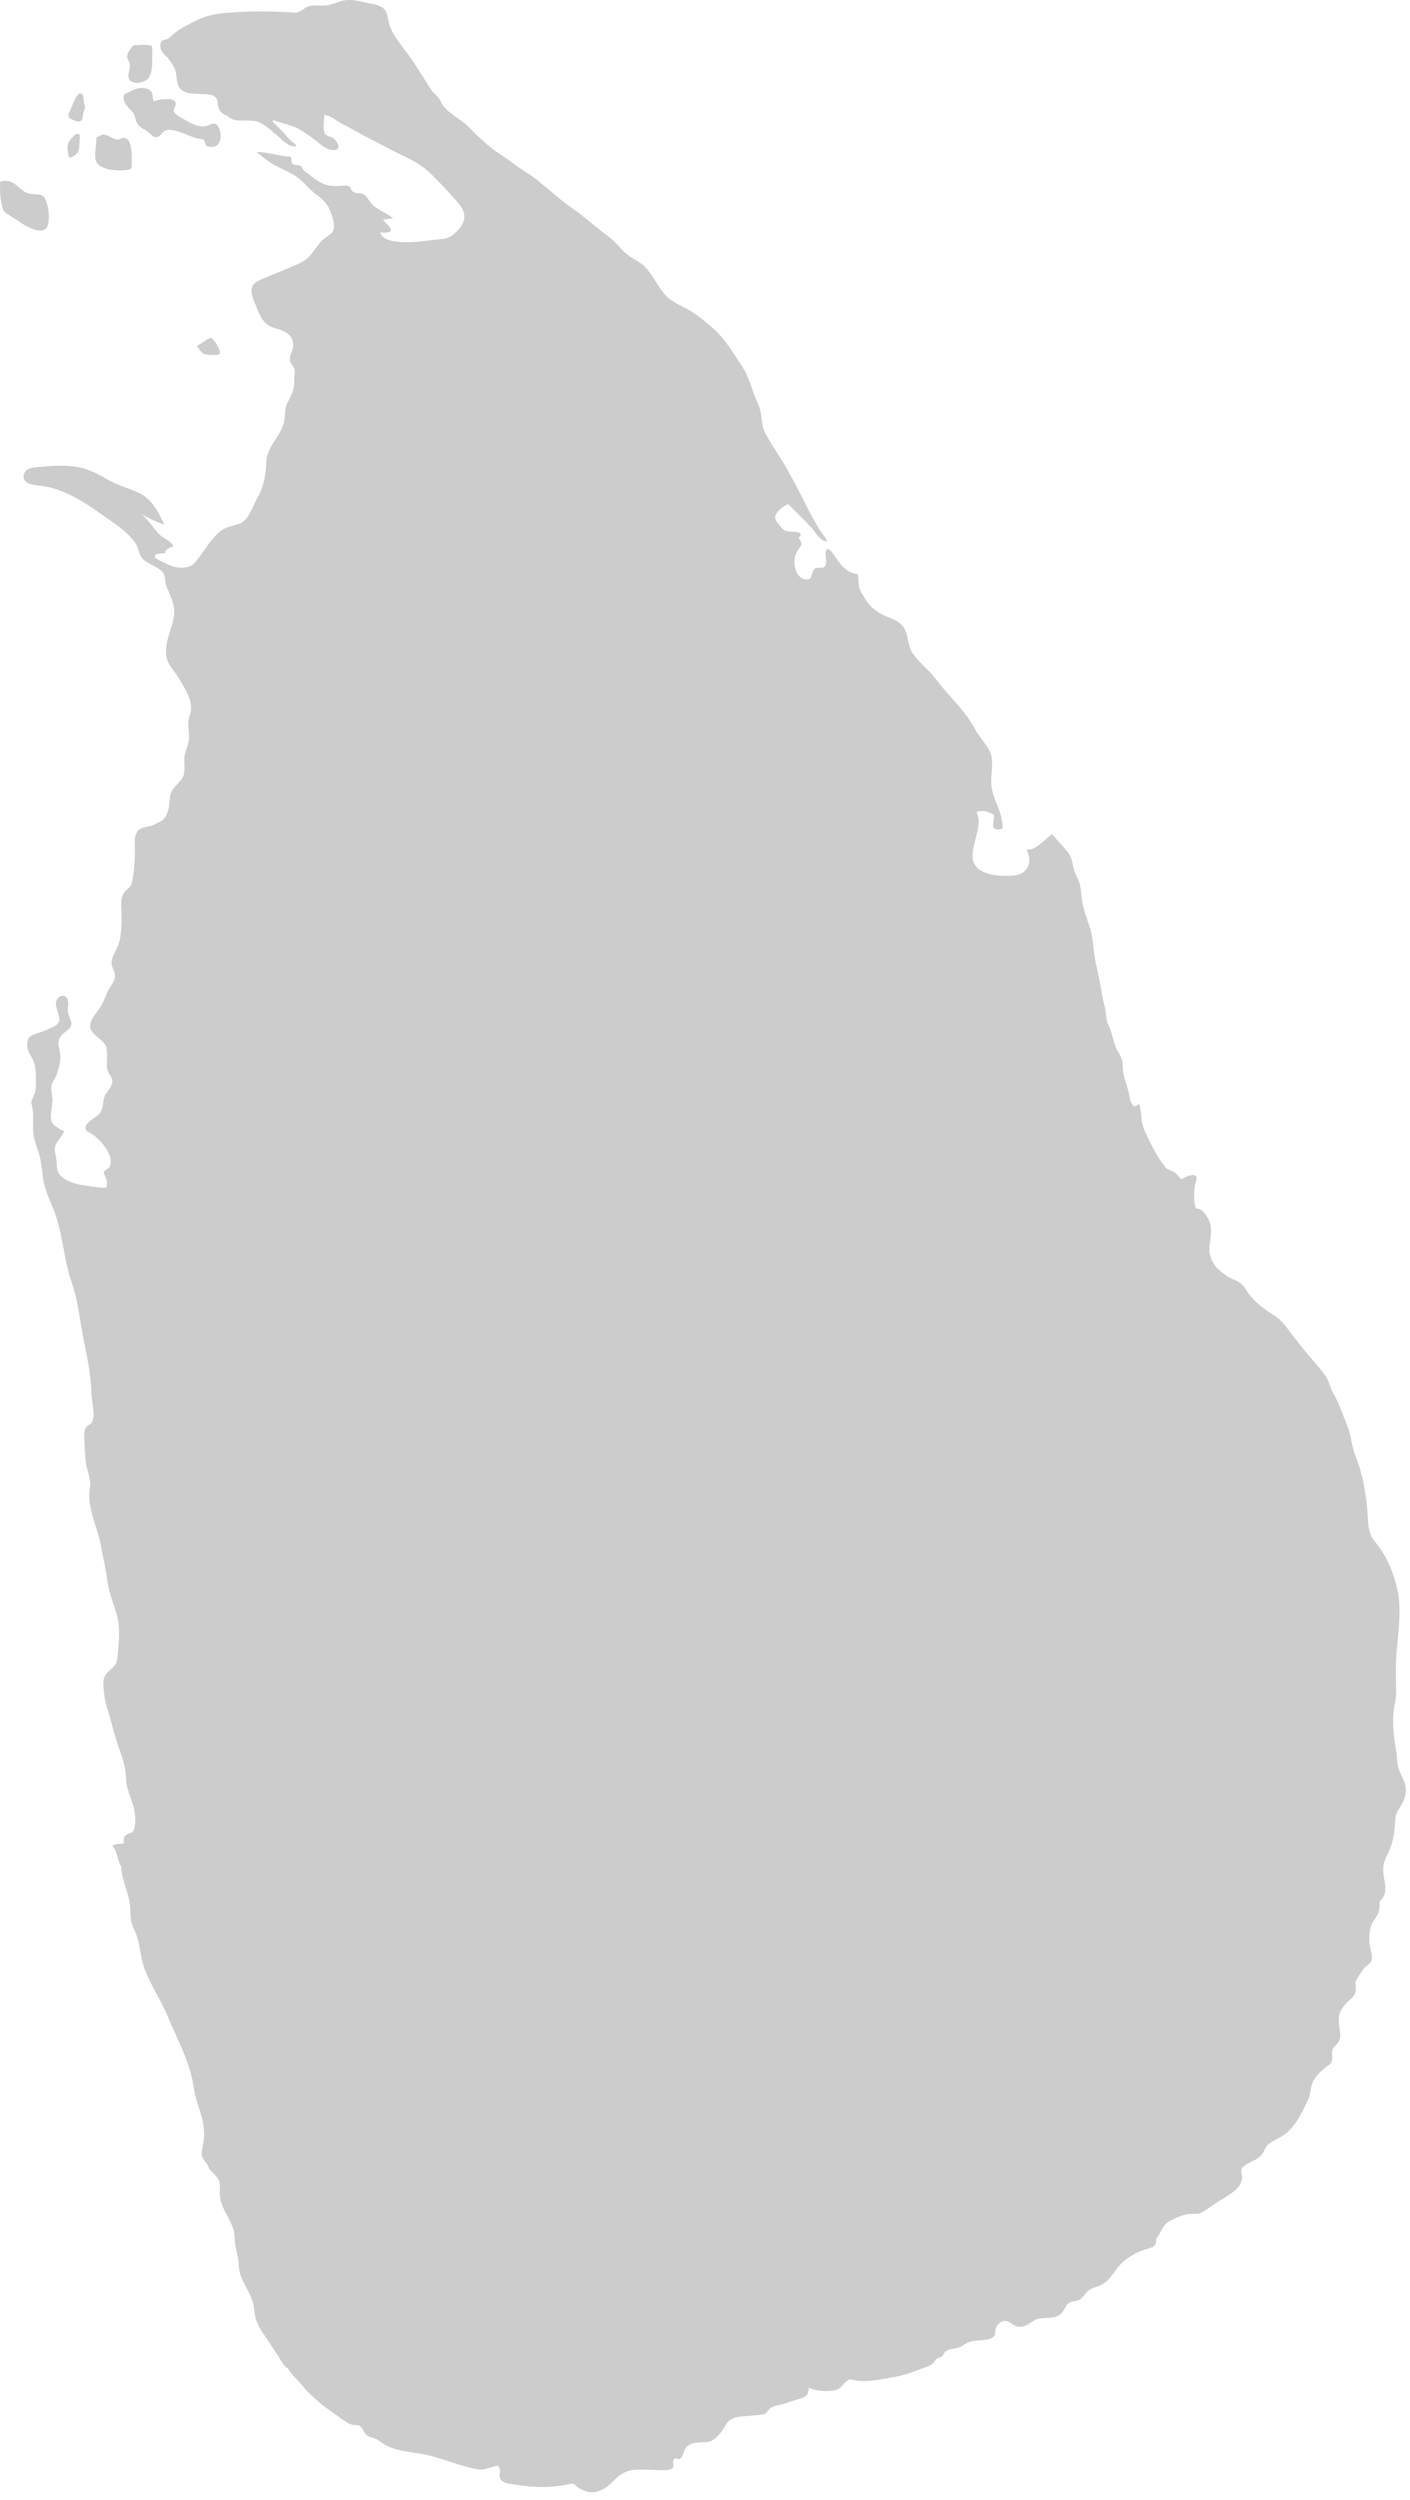 <svg width="44" height="78" viewBox="0 0 44 78" fill="none" xmlns="http://www.w3.org/2000/svg">
<path d="M43.86 55.733C43.82 55.543 43.7 55.363 43.64 55.163C43.59 54.993 43.6 54.813 43.57 54.643C43.48 54.093 43.42 53.643 43.54 53.093C43.59 52.843 43.56 52.593 43.56 52.343C43.55 51.973 43.57 51.613 43.61 51.253C43.66 50.743 43.72 50.123 43.61 49.613C43.5 49.103 43.27 48.523 42.92 48.123C42.65 47.813 42.7 47.413 42.66 47.023C42.61 46.493 42.5 45.923 42.3 45.433C42.17 45.113 42.17 44.773 42.03 44.453C41.89 44.113 41.78 43.773 41.6 43.453C41.49 43.273 41.49 43.113 41.37 42.943C41.27 42.793 41.15 42.653 41.03 42.513C40.76 42.203 40.51 41.893 40.26 41.563C40.11 41.353 39.95 41.153 39.73 41.023C39.47 40.863 39.21 40.663 39.01 40.423C38.91 40.303 38.84 40.143 38.72 40.043C38.61 39.953 38.47 39.923 38.35 39.853C38.07 39.683 37.81 39.463 37.75 39.113C37.7 38.803 37.86 38.473 37.76 38.163C37.7 37.983 37.53 37.683 37.33 37.713C37.24 37.543 37.26 37.163 37.29 36.973C37.3 36.903 37.38 36.763 37.32 36.693C37.24 36.603 36.96 36.733 36.87 36.793C36.77 36.723 36.73 36.613 36.61 36.553C36.53 36.513 36.45 36.503 36.39 36.443C36.15 36.173 35.97 35.803 35.81 35.473C35.71 35.283 35.64 35.113 35.62 34.903C35.61 34.753 35.6 34.573 35.54 34.433C35.31 34.723 35.24 34.183 35.21 34.043C35.15 33.793 35.05 33.593 35.04 33.333C35.04 33.093 35.01 33.013 34.89 32.823C34.79 32.663 34.73 32.383 34.68 32.213C34.64 32.063 34.55 31.943 34.53 31.793C34.51 31.673 34.51 31.553 34.48 31.433C34.42 31.203 34.38 30.973 34.34 30.743C34.29 30.443 34.21 30.153 34.16 29.853C34.11 29.563 34.11 29.283 34.03 29.003C33.94 28.703 33.82 28.433 33.77 28.123C33.74 27.953 33.74 27.773 33.7 27.603C33.67 27.463 33.59 27.353 33.54 27.213C33.46 27.003 33.48 26.793 33.33 26.603C33.18 26.403 32.99 26.223 32.83 26.023C32.59 26.193 32.34 26.533 32.03 26.513C32.25 26.903 32.05 27.273 31.67 27.313C31.18 27.363 30.32 27.323 30.35 26.663C30.37 26.323 30.54 25.963 30.54 25.603C30.54 25.373 30.34 25.303 30.69 25.303C30.8 25.303 30.93 25.383 31.02 25.423C31.03 25.673 30.85 25.953 31.28 25.863C31.32 25.323 30.93 24.923 30.93 24.383C30.93 24.143 31 23.753 30.92 23.523C30.84 23.283 30.56 23.003 30.44 22.773C30.11 22.153 29.63 21.753 29.2 21.183C28.99 20.903 28.7 20.693 28.5 20.413C28.31 20.153 28.36 19.803 28.19 19.563C28.01 19.303 27.64 19.273 27.39 19.093C27.14 18.923 27.01 18.723 26.86 18.453C26.76 18.263 26.81 18.113 26.77 17.913C26.39 17.873 26.23 17.603 26.03 17.323C25.94 17.203 25.83 17.023 25.77 17.213C25.73 17.343 25.84 17.583 25.73 17.683C25.66 17.753 25.5 17.673 25.42 17.753C25.29 17.883 25.37 18.133 25.11 18.073C24.88 18.023 24.78 17.733 24.79 17.523C24.8 17.373 24.83 17.263 24.92 17.133C25.03 16.983 25.05 16.973 24.92 16.783C25.1 16.613 24.86 16.593 24.76 16.593C24.56 16.583 24.49 16.593 24.36 16.433C24.27 16.323 24.14 16.203 24.21 16.053C24.26 15.943 24.48 15.763 24.6 15.733C24.84 15.973 25.1 16.223 25.33 16.473C25.44 16.603 25.61 16.903 25.81 16.893C25.75 16.743 25.63 16.623 25.55 16.483C25.41 16.253 25.28 16.013 25.16 15.773C24.94 15.333 24.71 14.883 24.46 14.463C24.27 14.143 24.04 13.823 23.87 13.493C23.76 13.263 23.78 13.023 23.72 12.793C23.67 12.603 23.57 12.423 23.51 12.243C23.42 11.983 23.32 11.673 23.16 11.433C22.88 11.023 22.65 10.593 22.27 10.263C22.05 10.063 21.8 9.853 21.55 9.703C21.32 9.563 21.07 9.473 20.86 9.303C20.52 9.003 20.38 8.513 20.02 8.233C19.83 8.093 19.63 8.013 19.46 7.843C19.31 7.693 19.19 7.533 19.03 7.413C18.63 7.123 18.29 6.803 17.88 6.513C17.44 6.213 17.06 5.843 16.64 5.523C16.45 5.383 16.24 5.273 16.06 5.133C15.91 5.013 15.75 4.913 15.59 4.803C15.27 4.593 14.94 4.283 14.67 4.003C14.39 3.703 13.9 3.513 13.74 3.143C13.7 3.043 13.6 2.973 13.53 2.893C13.45 2.803 13.39 2.703 13.33 2.603C13.2 2.403 13.07 2.193 12.94 1.993C12.72 1.633 12.4 1.313 12.22 0.943C12.14 0.793 12.12 0.623 12.08 0.453C12.02 0.193 11.75 0.143 11.52 0.103C11.19 0.033 10.88 -0.067 10.56 0.063C10.38 0.133 10.21 0.183 10.02 0.173C9.88 0.163 9.75 0.163 9.61 0.203C9.5 0.243 9.43 0.333 9.32 0.373C9.23 0.413 9.15 0.393 9.06 0.383C8.49 0.353 7.91 0.343 7.34 0.383C6.91 0.413 6.55 0.433 6.16 0.623C5.92 0.743 5.66 0.863 5.45 1.033C5.38 1.093 5.32 1.153 5.25 1.203C5.19 1.243 5.15 1.223 5.1 1.253C4.99 1.303 4.98 1.443 5.03 1.563C5.07 1.663 5.17 1.733 5.24 1.813C5.34 1.943 5.41 2.033 5.47 2.193C5.52 2.353 5.5 2.553 5.58 2.703C5.72 2.953 6.03 2.913 6.27 2.933C6.41 2.943 6.62 2.923 6.73 3.043C6.81 3.133 6.78 3.223 6.81 3.333C6.85 3.473 6.95 3.573 7.09 3.613C7.33 3.873 7.77 3.683 8.08 3.813C8.31 3.913 8.53 4.133 8.71 4.283C8.84 4.403 9.04 4.603 9.24 4.563C9.25 4.503 9.18 4.473 9.14 4.443C9.05 4.373 8.99 4.303 8.91 4.213C8.82 4.103 8.72 4.003 8.62 3.903C8.57 3.853 8.51 3.833 8.51 3.743C8.81 3.853 9.11 3.893 9.39 4.063C9.57 4.173 9.74 4.293 9.9 4.423C10.04 4.543 10.22 4.693 10.43 4.683C10.71 4.673 10.49 4.323 10.32 4.273C10.18 4.233 10.11 4.193 10.1 4.013C10.09 3.873 10.12 3.723 10.12 3.583C10.32 3.603 10.52 3.783 10.69 3.873C10.9 3.973 11.11 4.103 11.32 4.213C11.63 4.373 11.95 4.543 12.26 4.703C12.66 4.903 13.06 5.063 13.39 5.373C13.68 5.643 13.95 5.943 14.22 6.243C14.35 6.393 14.5 6.563 14.49 6.773C14.48 7.003 14.31 7.183 14.14 7.323C14.01 7.423 13.91 7.453 13.75 7.463C13.51 7.483 13.26 7.523 13.02 7.543C12.77 7.563 11.96 7.613 11.86 7.253C11.94 7.253 12.17 7.293 12.2 7.183C12.22 7.103 11.98 6.923 11.96 6.843C12.05 6.853 12.18 6.813 12.27 6.813C12.08 6.653 11.83 6.573 11.64 6.403C11.5 6.273 11.44 6.053 11.26 6.033C11.15 6.023 11.06 6.033 10.99 5.953C10.95 5.913 10.94 5.833 10.89 5.813C10.79 5.763 10.57 5.813 10.46 5.803C10.33 5.803 10.2 5.783 10.08 5.733C9.89 5.643 9.74 5.523 9.58 5.393C9.54 5.363 9.5 5.343 9.47 5.303C9.44 5.273 9.41 5.193 9.38 5.173C9.3 5.123 9.17 5.193 9.11 5.083C9.08 5.023 9.11 4.953 9.08 4.893C8.7 4.873 8.38 4.743 8 4.743C8.21 4.903 8.39 5.063 8.63 5.183C8.84 5.293 9.09 5.393 9.28 5.533C9.49 5.683 9.65 5.913 9.86 6.063C10.05 6.203 10.2 6.333 10.29 6.553C10.36 6.713 10.47 7.023 10.4 7.193C10.35 7.313 10.13 7.413 10.03 7.523C9.76 7.823 9.72 8.043 9.33 8.223C8.94 8.403 8.56 8.543 8.16 8.713C7.74 8.893 7.81 9.103 7.97 9.503C8.11 9.843 8.21 10.133 8.56 10.233C8.81 10.303 9.09 10.393 9.14 10.673C9.19 10.903 9.01 11.073 9.05 11.273C9.07 11.363 9.17 11.433 9.19 11.523C9.22 11.643 9.17 11.763 9.18 11.883C9.2 12.123 9.09 12.343 8.98 12.543C8.88 12.733 8.91 12.873 8.88 13.083C8.81 13.593 8.33 13.883 8.31 14.413C8.29 14.823 8.24 15.173 8.03 15.533C7.9 15.773 7.74 16.263 7.47 16.343C7.12 16.453 6.96 16.443 6.69 16.753C6.51 16.953 6.37 17.183 6.21 17.393C6.09 17.553 6.01 17.673 5.8 17.703C5.58 17.743 5.39 17.683 5.2 17.593C5.15 17.563 4.83 17.433 4.83 17.373C4.82 17.243 5.08 17.273 5.15 17.263C5.15 17.133 5.31 17.083 5.41 17.043C5.34 16.873 5.08 16.793 4.95 16.653C4.76 16.443 4.63 16.213 4.41 16.043C4.62 16.153 4.9 16.303 5.13 16.363C4.93 15.973 4.77 15.593 4.34 15.383C4.02 15.233 3.67 15.143 3.36 14.963C3.07 14.793 2.76 14.633 2.43 14.573C2.07 14.513 1.69 14.523 1.33 14.563C1.17 14.583 0.89 14.563 0.79 14.713C0.66 14.903 0.77 15.053 0.94 15.103C1.13 15.153 1.33 15.153 1.53 15.203C2.23 15.363 2.82 15.803 3.39 16.203C3.68 16.403 4 16.633 4.21 16.923C4.33 17.083 4.32 17.303 4.47 17.453C4.63 17.603 4.88 17.663 5.05 17.823C5.19 17.963 5.12 18.143 5.2 18.313C5.35 18.663 5.5 18.953 5.41 19.333C5.32 19.713 5.14 20.063 5.19 20.463C5.22 20.733 5.42 20.903 5.56 21.123C5.66 21.303 5.79 21.503 5.87 21.693C5.95 21.873 6 22.113 5.93 22.293C5.84 22.533 5.89 22.733 5.9 22.993C5.9 23.253 5.75 23.453 5.75 23.703C5.75 23.923 5.8 24.163 5.65 24.333C5.48 24.543 5.33 24.613 5.3 24.913C5.28 25.113 5.27 25.333 5.15 25.503C5.07 25.623 4.94 25.663 4.8 25.733C4.63 25.813 4.38 25.793 4.28 25.953C4.18 26.103 4.21 26.333 4.21 26.503C4.21 26.683 4.2 26.863 4.19 27.053C4.18 27.203 4.14 27.423 4.11 27.563C4.09 27.683 3.97 27.733 3.9 27.823C3.76 27.983 3.78 28.193 3.79 28.413C3.8 28.733 3.8 29.043 3.73 29.363C3.68 29.573 3.54 29.753 3.49 29.953C3.44 30.153 3.58 30.253 3.59 30.433C3.6 30.573 3.51 30.683 3.44 30.793C3.31 30.983 3.27 31.203 3.15 31.393C3.04 31.573 2.76 31.853 2.82 32.073C2.86 32.223 3.03 32.343 3.14 32.443C3.34 32.613 3.34 32.703 3.34 32.963C3.34 33.113 3.31 33.313 3.38 33.453C3.45 33.603 3.54 33.643 3.49 33.823C3.45 33.973 3.33 34.053 3.27 34.193C3.19 34.383 3.24 34.593 3.1 34.753C3 34.873 2.65 35.013 2.67 35.203C2.68 35.313 2.81 35.343 2.9 35.403C3.15 35.583 3.56 36.043 3.43 36.383C3.39 36.483 3.26 36.493 3.24 36.573C3.23 36.623 3.32 36.773 3.33 36.823C3.34 36.903 3.34 36.983 3.32 37.053C3.11 37.073 2.88 37.013 2.68 36.993C2.42 36.963 2.1 36.883 1.9 36.693C1.72 36.523 1.8 36.273 1.74 36.063C1.64 35.643 1.81 35.693 2 35.293C1.91 35.263 1.72 35.143 1.65 35.063C1.51 34.883 1.65 34.523 1.64 34.303C1.63 34.163 1.58 34.003 1.61 33.863C1.64 33.743 1.73 33.643 1.77 33.523C1.83 33.333 1.91 33.093 1.88 32.893C1.85 32.663 1.75 32.503 1.92 32.303C2.03 32.173 2.28 32.083 2.22 31.883C2.19 31.783 2.14 31.673 2.12 31.573C2.1 31.453 2.15 31.323 2.12 31.213C2.06 30.983 1.79 31.053 1.75 31.263C1.72 31.453 1.88 31.693 1.85 31.843C1.82 31.993 1.64 32.043 1.52 32.103C1.39 32.173 1.26 32.203 1.12 32.253C0.94 32.323 0.87 32.363 0.85 32.543C0.83 32.743 0.91 32.843 1 33.013C1.1 33.193 1.12 33.393 1.12 33.593C1.12 33.743 1.13 33.903 1.1 34.043C1.08 34.173 0.99 34.293 0.97 34.413C1.06 34.663 1.03 34.933 1.03 35.193C1.03 35.483 1.12 35.683 1.2 35.943C1.29 36.223 1.31 36.523 1.35 36.813C1.4 37.113 1.55 37.443 1.67 37.733C1.96 38.463 1.98 39.273 2.24 40.023C2.43 40.563 2.48 41.123 2.59 41.693C2.7 42.283 2.84 42.843 2.85 43.443C2.85 43.723 3 44.163 2.86 44.393C2.82 44.463 2.75 44.443 2.7 44.513C2.61 44.633 2.63 44.783 2.63 44.913C2.64 45.153 2.65 45.403 2.68 45.643C2.71 45.873 2.85 46.173 2.81 46.393C2.69 47.013 3.04 47.623 3.15 48.233C3.22 48.613 3.31 48.993 3.36 49.383C3.42 49.803 3.62 50.183 3.69 50.593C3.75 50.973 3.69 51.373 3.66 51.753C3.65 52.003 3.4 52.093 3.29 52.263C3.19 52.413 3.23 52.663 3.25 52.843C3.28 53.173 3.4 53.443 3.48 53.763C3.57 54.133 3.7 54.503 3.82 54.863C3.88 55.053 3.92 55.243 3.93 55.453C3.94 55.743 4.02 55.943 4.12 56.223C4.21 56.473 4.25 56.743 4.2 57.013C4.16 57.213 4.11 57.153 3.97 57.233C3.84 57.313 3.87 57.373 3.86 57.513C3.78 57.543 3.7 57.523 3.62 57.543C3.46 57.593 3.52 57.563 3.58 57.693C3.66 57.853 3.69 58.093 3.78 58.233C3.8 58.713 4.07 59.143 4.07 59.623C4.07 59.903 4.1 60.043 4.22 60.283C4.34 60.543 4.37 60.863 4.43 61.153C4.58 61.773 4.97 62.293 5.22 62.883C5.54 63.653 5.93 64.323 6.05 65.153C6.12 65.663 6.37 66.043 6.37 66.583C6.37 66.793 6.32 66.943 6.3 67.133C6.26 67.403 6.49 67.463 6.52 67.663C6.62 67.773 6.73 67.863 6.81 67.993C6.89 68.133 6.85 68.313 6.86 68.473C6.88 68.863 7.13 69.143 7.26 69.493C7.34 69.693 7.31 69.843 7.34 70.043C7.37 70.263 7.45 70.433 7.45 70.663C7.45 71.173 7.89 71.533 7.93 72.053C7.96 72.393 8.06 72.583 8.25 72.863C8.39 73.063 8.51 73.263 8.65 73.463C8.75 73.603 8.84 73.833 8.99 73.903C9.08 74.083 9.29 74.253 9.42 74.413C9.55 74.593 9.73 74.743 9.89 74.893C10.14 75.123 10.45 75.313 10.73 75.523C10.8 75.573 10.87 75.613 10.95 75.643C11.02 75.673 11.16 75.653 11.21 75.683C11.34 75.753 11.34 75.943 11.51 76.023C11.6 76.063 11.7 76.073 11.78 76.123C11.89 76.193 11.98 76.273 12.11 76.333C12.46 76.483 12.87 76.513 13.25 76.583C13.72 76.673 14.16 76.873 14.62 76.983C14.78 77.023 14.95 77.073 15.12 77.043C15.26 77.013 15.39 76.953 15.53 76.933C15.66 77.053 15.58 77.143 15.59 77.263C15.62 77.483 15.88 77.493 16.08 77.523C16.67 77.623 17.25 77.633 17.83 77.493C17.92 77.473 18 77.593 18.07 77.633C18.24 77.723 18.4 77.793 18.58 77.753C18.89 77.673 18.99 77.553 19.21 77.343C19.32 77.233 19.51 77.113 19.66 77.083C19.87 77.033 20.12 77.063 20.34 77.063C20.47 77.063 20.8 77.103 20.92 77.043C21.01 77.003 20.97 77.053 21.01 76.953C21.03 76.893 20.97 76.773 21.03 76.733C21.14 76.643 21.15 76.813 21.27 76.663C21.33 76.593 21.34 76.463 21.39 76.393C21.48 76.273 21.59 76.233 21.73 76.213C22.07 76.173 22.14 76.253 22.37 76.033C22.49 75.923 22.56 75.813 22.64 75.673C22.82 75.343 23.19 75.413 23.53 75.363C23.63 75.353 23.8 75.353 23.89 75.303C23.96 75.263 23.98 75.163 24.06 75.123C24.18 75.053 24.38 75.033 24.52 74.983C24.66 74.933 24.79 74.893 24.93 74.853C25.16 74.783 25.23 74.733 25.24 74.493C25.42 74.613 25.9 74.633 26.11 74.563C26.29 74.493 26.34 74.303 26.53 74.233C26.96 74.373 27.49 74.233 27.92 74.163C28.24 74.113 28.52 73.993 28.82 73.883C28.93 73.843 29.04 73.813 29.12 73.733C29.16 73.703 29.18 73.633 29.22 73.603C29.27 73.563 29.35 73.563 29.4 73.523C29.45 73.473 29.46 73.403 29.52 73.363C29.62 73.283 29.73 73.293 29.86 73.263C30.04 73.223 30.11 73.113 30.28 73.063C30.4 73.023 30.56 73.033 30.69 73.013C30.8 72.993 30.94 72.993 31.02 72.893C31.07 72.833 31.05 72.783 31.06 72.703C31.09 72.563 31.18 72.433 31.35 72.413C31.5 72.403 31.59 72.563 31.76 72.593C32.07 72.643 32.17 72.383 32.43 72.343C32.74 72.293 33.02 72.383 33.21 72.063C33.27 71.963 33.25 71.923 33.36 71.853C33.47 71.783 33.61 71.803 33.71 71.743C33.81 71.673 33.86 71.543 33.97 71.463C34.08 71.383 34.2 71.363 34.32 71.313C34.68 71.163 34.79 70.773 35.08 70.543C35.28 70.383 35.48 70.273 35.72 70.193C35.97 70.113 36.09 70.123 36.08 69.843C36.21 69.713 36.26 69.473 36.42 69.353C36.57 69.243 36.9 69.103 37.08 69.083C37.25 69.063 37.37 69.103 37.52 69.023C37.71 68.913 37.89 68.763 38.08 68.653C38.32 68.503 38.77 68.273 38.76 67.933C38.76 67.813 38.69 67.723 38.78 67.623C38.89 67.493 39.16 67.423 39.3 67.303C39.43 67.193 39.45 67.063 39.54 66.943C39.65 66.813 39.91 66.723 40.05 66.623C40.41 66.383 40.64 65.903 40.82 65.513C40.9 65.343 40.89 65.143 40.96 64.973C41.05 64.773 41.25 64.593 41.42 64.463C41.51 64.393 41.53 64.423 41.56 64.303C41.6 64.183 41.53 64.053 41.59 63.933C41.65 63.823 41.77 63.763 41.81 63.623C41.84 63.493 41.81 63.343 41.79 63.213C41.75 62.863 41.8 62.753 42.02 62.493C42.09 62.413 42.22 62.333 42.27 62.233C42.33 62.113 42.3 61.953 42.3 61.823C42.39 61.683 42.46 61.543 42.56 61.423C42.65 61.313 42.8 61.263 42.81 61.113C42.83 60.943 42.73 60.753 42.73 60.573C42.73 60.363 42.74 60.103 42.87 59.923C42.99 59.763 43.05 59.663 43.05 59.453C43.05 59.273 43.04 59.363 43.13 59.243C43.22 59.123 43.23 59.043 43.23 58.893C43.23 58.733 43.18 58.593 43.17 58.443C43.15 58.203 43.19 58.073 43.29 57.873C43.45 57.563 43.51 57.263 43.53 56.923C43.55 56.643 43.55 56.583 43.7 56.373C43.83 56.163 43.9 55.943 43.86 55.733Z" fill="black" fill-opacity="0.2"/>
<path d="M4.04 2.493C4.17 2.663 4.53 2.573 4.64 2.433C4.77 2.243 4.75 1.923 4.75 1.693C4.75 1.633 4.76 1.563 4.75 1.503C4.74 1.413 4.75 1.433 4.66 1.413C4.53 1.383 4.37 1.403 4.16 1.413C4.09 1.513 4.01 1.583 3.98 1.703C3.94 1.833 4 1.843 4.04 1.953C4.1 2.113 3.94 2.363 4.04 2.493Z" fill="black" fill-opacity="0.2"/>
<path d="M4.17 3.543C4.21 3.613 4.23 3.703 4.25 3.783C4.32 3.983 4.48 4.003 4.64 4.133C4.71 4.183 4.74 4.253 4.82 4.273C4.95 4.303 4.99 4.243 5.06 4.153C5.19 3.983 5.41 4.063 5.6 4.113C5.81 4.183 6 4.293 6.22 4.333C6.31 4.353 6.35 4.323 6.38 4.393C6.44 4.523 6.38 4.573 6.58 4.583C6.87 4.613 6.93 4.283 6.86 4.073C6.83 3.983 6.81 3.893 6.71 3.863C6.61 3.833 6.53 3.913 6.43 3.933C6.19 3.993 5.91 3.823 5.71 3.703C5.64 3.663 5.46 3.573 5.43 3.483C5.4 3.403 5.46 3.353 5.48 3.283C5.54 2.983 4.94 3.113 4.8 3.153C4.75 3.073 4.78 2.953 4.73 2.873C4.66 2.773 4.53 2.743 4.41 2.743C4.22 2.743 4.06 2.873 3.89 2.933C3.81 3.073 3.89 3.233 3.99 3.333C4.04 3.413 4.13 3.473 4.17 3.543Z" fill="black" fill-opacity="0.2"/>
<path d="M3.51 5.303C3.63 5.323 3.76 5.323 3.89 5.313C4.05 5.303 4.12 5.293 4.11 5.123C4.11 4.933 4.14 4.393 3.92 4.313C3.84 4.283 3.8 4.323 3.73 4.343C3.64 4.363 3.62 4.353 3.53 4.313C3.43 4.273 3.3 4.183 3.19 4.203C3.13 4.213 3.11 4.263 3.01 4.283C3.01 4.513 2.95 4.733 2.98 4.963C3.01 5.193 3.3 5.273 3.51 5.303Z" fill="black" fill-opacity="0.2"/>
<path d="M1.44 7.123C1.6 6.953 1.51 6.253 1.35 6.123C1.25 6.043 1.1 6.073 0.98 6.053C0.85 6.033 0.78 6.003 0.67 5.913C0.48 5.763 0.34 5.563 0 5.673C0 5.913 4.88274e-05 6.133 0.05 6.373C0.08 6.483 0.08 6.553 0.17 6.633C0.29 6.733 0.44 6.803 0.57 6.893C0.74 7.023 1.25 7.333 1.44 7.123Z" fill="black" fill-opacity="0.2"/>
<path d="M2.24 3.723C2.32 3.753 2.44 3.833 2.52 3.773C2.6 3.713 2.58 3.603 2.6 3.523C2.62 3.443 2.68 3.363 2.64 3.273C2.62 3.223 2.61 3.193 2.61 3.133C2.61 3.073 2.6 2.963 2.55 2.923C2.39 2.813 2.21 3.443 2.15 3.523C2.12 3.643 2.14 3.683 2.24 3.723Z" fill="black" fill-opacity="0.2"/>
<path d="M2.15 4.893C2.19 4.943 2.24 4.903 2.29 4.873C2.35 4.833 2.42 4.783 2.45 4.703C2.48 4.623 2.47 4.543 2.48 4.453C2.48 4.403 2.52 4.223 2.46 4.183C2.42 4.163 2.35 4.203 2.32 4.213C2.27 4.293 2.2 4.333 2.16 4.413C2.1 4.523 2.1 4.593 2.12 4.713C2.12 4.763 2.12 4.843 2.15 4.893Z" fill="black" fill-opacity="0.2"/>
<path d="M6.59 10.533C6.5 10.573 6.43 10.603 6.36 10.663C6.32 10.693 6.28 10.713 6.23 10.743C6.21 10.753 6.16 10.773 6.16 10.803C6.16 10.823 6.18 10.843 6.19 10.853C6.21 10.883 6.23 10.923 6.26 10.953C6.3 11.003 6.36 11.053 6.43 11.063C6.53 11.073 6.63 11.083 6.73 11.073C6.8 11.073 6.87 11.073 6.86 10.983C6.85 10.893 6.79 10.803 6.75 10.723C6.69 10.643 6.64 10.593 6.59 10.533Z" fill="black" fill-opacity="0.2"/>
</svg>
